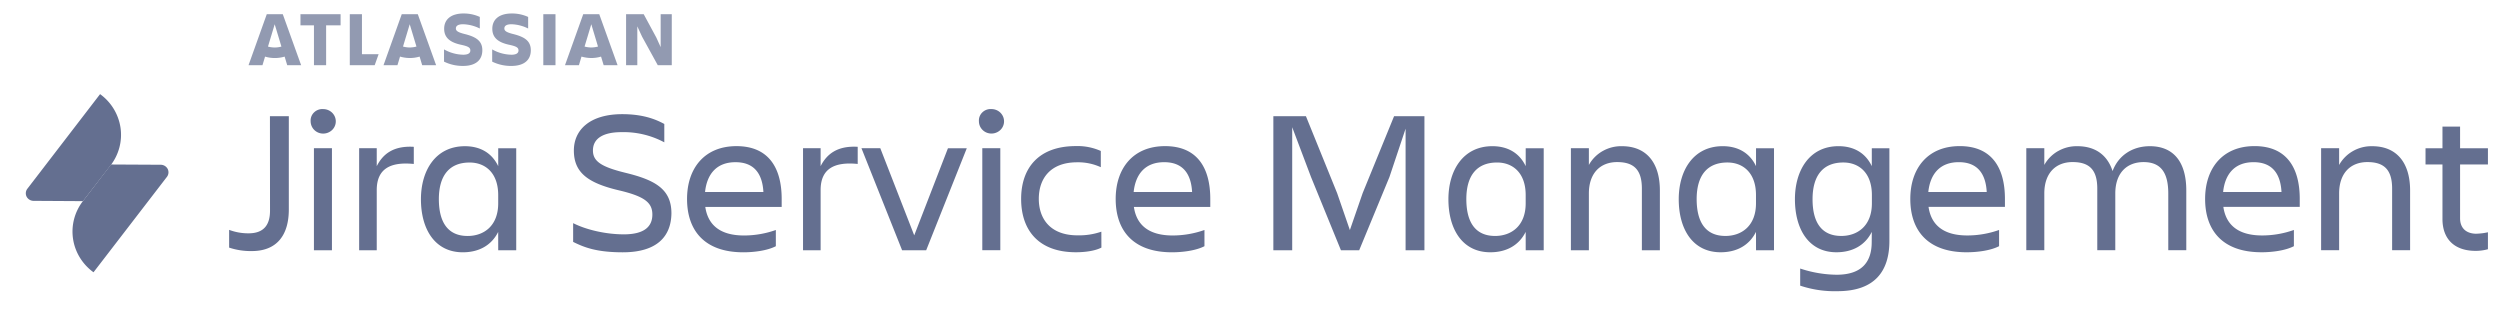 <svg xmlns="http://www.w3.org/2000/svg" width="161" height="20" fill="none"><g fill="#646F90" clip-path="url(#a)"><path d="M17.384 7.483H18.6v6.006c0 1.59-.714 2.68-2.388 2.68a4.4 4.4 0 0 1-1.456-.223v-1.143c.4.15.825.227 1.254.223 1.025 0 1.379-.596 1.379-1.458zm3.43-.457c.16 0 .317.046.45.133.134.086.238.21.299.354a.77.77 0 0 1-.176.86.83.83 0 0 1-.883.17.8.8 0 0 1-.363-.292.8.8 0 0 1-.136-.439.72.72 0 0 1 .221-.572.76.76 0 0 1 .588-.214m-.597 2.52h1.16v6.57h-1.16zm4.045 6.57h-1.133v-6.57h1.133v1.157c.39-.775 1.065-1.326 2.386-1.248v1.104c-1.484-.148-2.386.29-2.386 1.682zm7.821-1.181c-.432.867-1.241 1.313-2.279 1.313-1.794 0-2.696-1.484-2.696-3.416 0-1.854.943-3.416 2.832-3.416.983 0 1.739.433 2.145 1.287V9.548h1.16v6.57h-1.16zm-1.969.262c1.04 0 1.97-.643 1.97-2.102v-.526c0-1.459-.85-2.102-1.84-2.102-1.308 0-1.982.84-1.982 2.365.004 1.577.652 2.365 1.852 2.365m9.993 1.052c-1.714 0-2.509-.33-3.197-.67V14.37c.823.42 2.09.722 3.265.722 1.334 0 1.837-.513 1.837-1.274 0-.762-.484-1.17-2.169-1.564-1.992-.473-2.886-1.144-2.886-2.562 0-1.344 1.052-2.34 3.114-2.34 1.282 0 2.104.3 2.71.632v1.182a5.55 5.55 0 0 0-2.757-.656c-1.16 0-1.839.394-1.839 1.182 0 .71.566 1.064 2.13 1.445 1.874.46 2.925 1.045 2.925 2.601-.02 1.498-.936 2.51-3.133 2.51m7.766 0c-2.52 0-3.627-1.42-3.627-3.435 0-1.984 1.132-3.402 3.183-3.402 2.076 0 2.911 1.406 2.911 3.402v.512h-4.92c.163 1.117.902 1.84 2.494 1.84.699 0 1.393-.12 2.05-.354v1.045c-.553.285-1.403.392-2.091.392m-2.468-3.882h3.758c-.068-1.222-.633-1.92-1.793-1.92-1.223-.004-1.843.77-1.964 1.912zm7.443 3.75h-1.133v-6.57h1.133v1.156c.392-.775 1.073-1.326 2.388-1.248v1.104c-1.484-.148-2.388.29-2.388 1.682zm5.247 0-2.617-6.57h1.213l2.185 5.611 2.172-5.61h1.213l-2.615 6.57zm5.757-9.091c.16 0 .316.046.45.133.132.086.236.21.297.354a.77.77 0 0 1-.176.859.83.83 0 0 1-.882.17.8.8 0 0 1-.363-.292.77.77 0 0 1-.135-.438.72.72 0 0 1 .22-.573.76.76 0 0 1 .589-.213m-.592 2.52h1.16v6.57h-1.16zm7.671 6.4c-.404.209-1.025.3-1.645.3-2.4 0-3.525-1.42-3.525-3.434 0-1.985 1.12-3.403 3.525-3.403a3.66 3.66 0 0 1 1.606.315v1.045a3.5 3.5 0 0 0-1.525-.316c-1.753 0-2.468 1.079-2.468 2.352 0 1.274.728 2.352 2.496 2.352a4.4 4.4 0 0 0 1.532-.236zm4.545.303c-2.522 0-3.626-1.42-3.626-3.435 0-1.984 1.132-3.402 3.18-3.402 2.077 0 2.912 1.406 2.912 3.402v.512h-4.92c.162 1.117.903 1.84 2.495 1.84.699 0 1.393-.12 2.05-.354v1.045c-.554.285-1.404.392-2.09.392m-2.467-3.882h3.761c-.068-1.222-.633-1.92-1.793-1.92-1.227-.004-1.848.77-1.97 1.912v.007zm10.208-4.173v7.923h-1.214V7.484h2.098l2.009 4.954.821 2.379.823-2.38 2.023-4.953h1.955v8.633H90.52v-7.83L89.48 11.4l-1.949 4.717h-1.174L84.43 11.4zm15.036 6.74c-.433.868-1.242 1.314-2.28 1.314-1.793 0-2.696-1.484-2.696-3.416 0-1.854.944-3.416 2.831-3.416.985 0 1.74.433 2.146 1.287V9.548h1.16v6.57h-1.16zm-1.97.263c1.04 0 1.97-.643 1.97-2.102v-.526c0-1.459-.851-2.102-1.84-2.102-1.308 0-1.982.84-1.982 2.365.004 1.577.653 2.365 1.852 2.365m10.612.92h-1.159v-3.969c0-1.183-.486-1.708-1.592-1.708-1.073 0-1.821.697-1.821 2.024v3.653h-1.158v-6.57h1.158v1.078c.207-.374.515-.684.891-.897a2.4 2.4 0 0 1 1.241-.312c1.551 0 2.44 1.037 2.44 2.851zm6.19-1.183c-.432.868-1.241 1.314-2.278 1.314-1.795 0-2.697-1.484-2.697-3.416 0-1.854.943-3.416 2.832-3.416.983 0 1.739.433 2.145 1.287V9.548h1.158v6.57h-1.158zm-1.969.263c1.039 0 1.969-.643 1.969-2.102v-.526c0-1.459-.851-2.102-1.838-2.102-1.31 0-1.983.84-1.983 2.365.004 1.577.652 2.365 1.852 2.365m9.427-.262c-.433.867-1.242 1.313-2.279 1.313-1.781 0-2.671-1.484-2.671-3.416 0-1.854.931-3.416 2.805-3.416.985 0 1.739.433 2.145 1.287V9.548h1.133v5.972c0 1.93-.93 3.232-3.343 3.232a7 7 0 0 1-2.402-.356v-1.103c.754.254 1.545.39 2.342.4 1.685 0 2.264-.881 2.264-2.102zm-1.964.262c1.039 0 1.97-.643 1.97-2.102v-.526c0-1.459-.849-2.102-1.84-2.102-1.306 0-1.981.84-1.981 2.365-.001 1.577.645 2.365 1.851 2.365m8.071 1.052c-2.521 0-3.627-1.42-3.627-3.435 0-1.984 1.133-3.402 3.183-3.402 2.076 0 2.911 1.406 2.911 3.402v.512h-4.92c.161 1.117.902 1.84 2.495 1.84.698 0 1.392-.12 2.048-.354v1.045c-.552.285-1.402.392-2.09.392m-2.467-3.882h3.762c-.068-1.222-.633-1.92-1.793-1.92-1.227-.004-1.848.77-1.969 1.912zm12.041 3.75h-1.16v-3.969c0-1.183-.484-1.708-1.59-1.708-1.073 0-1.821.697-1.821 2.024v3.653h-1.16v-6.57h1.16v1.078c.207-.373.515-.683.891-.896a2.4 2.4 0 0 1 1.239-.313c1.147 0 1.93.564 2.266 1.603.377-1.012 1.282-1.603 2.4-1.603 1.512 0 2.347.998 2.347 2.851v3.849h-1.16v-3.652c0-1.354-.485-2.024-1.591-2.024-1.073 0-1.821.697-1.821 2.024zm9.413.131c-2.522 0-3.628-1.419-3.628-3.434 0-1.984 1.134-3.402 3.183-3.402 2.076 0 2.911 1.406 2.911 3.402v.512h-4.92c.163 1.117.904 1.84 2.495 1.84.699 0 1.392-.12 2.048-.354v1.045c-.551.285-1.401.392-2.089.392m-2.468-3.881h3.759c-.067-1.222-.632-1.92-1.793-1.92-1.224-.004-1.845.77-1.966 1.912zm12.041 3.75h-1.158v-3.969c0-1.183-.486-1.708-1.592-1.708-1.073 0-1.821.697-1.821 2.024v3.653h-1.16v-6.57h1.16v1.078a2.33 2.33 0 0 1 .892-.897 2.4 2.4 0 0 1 1.24-.312c1.551 0 2.439 1.037 2.439 2.851zm4.283-1.065q.368-.01.729-.092v1.09a3 3 0 0 1-.783.106c-1.442 0-2.145-.827-2.145-2.049v-3.514h-1.091V9.548h1.091V8.154h1.134v1.394h1.794v1.045h-1.794v3.48c.006.585.356.98 1.065.98M7.15 10.593l3.203.017a.51.51 0 0 1 .445.27.48.48 0 0 1-.048.51l-4.728 6.145a3.3 3.3 0 0 1-.879-.948 3.2 3.2 0 0 1-.371-2.48c.109-.416.3-.808.565-1.153z"/><path d="m5.344 12.954-3.185-.019a.51.51 0 0 1-.445-.27.48.48 0 0 1 .047-.508l4.684-6.095A3.26 3.26 0 0 1 7.76 8.215c.127.86-.1 1.733-.634 2.429z"/><path d="M31.062 3.237c0-.597-.39-.858-1.131-1.045-.46-.114-.572-.21-.572-.36 0-.18.163-.271.468-.271.374.013.74.108 1.073.275V1.09a2.5 2.5 0 0 0-1.043-.222c-.805 0-1.253.377-1.253.985 0 .583.396.88 1.073 1.027.467.1.613.177.613.372 0 .15-.111.272-.46.272a2.6 2.6 0 0 1-1.235-.344v.789c.38.186.8.281 1.226.277.838 0 1.241-.4 1.241-1.01M40.32.915V4.2h.723V1.698l.307.663L42.361 4.2h.901V.915h-.715v2.12l-.278-.613-.814-1.507zm-4.546 0h-.785V4.2h.785zm-13.247 0V4.2h1.603l.253-.711H23.31V.915zm-3.177 0v.718h.869V4.2h.783V1.633h.932V.915zm-1.138.001H17.18L16.005 4.2h.898l.167-.555c.41.123.849.123 1.26 0l.167.555h.896zm-.52 2.142A1.7 1.7 0 0 1 17.258 3l.433-1.438L18.123 3a1.7 1.7 0 0 1-.435.06zM26.906.915h-1.034L24.698 4.2h.897l.167-.556q.309.09.63.092.323 0 .631-.092l.166.556h.897zm-.52 2.143a1.7 1.7 0 0 1-.432-.06l.432-1.437.434 1.437a1.7 1.7 0 0 1-.434.06M38.592.915H37.56L36.385 4.2h.897l.166-.556q.309.089.63.092c.214 0 .427-.03.63-.092l.168.556h.896zm-.514 2.143a1.7 1.7 0 0 1-.432-.06l.433-1.437.432 1.437a1.8 1.8 0 0 1-.437.06zm-3.894.179c0-.597-.392-.858-1.13-1.044-.461-.114-.573-.212-.573-.362 0-.18.163-.27.46-.27.373.013.74.108 1.072.275v-.745c-.33-.15-.69-.227-1.053-.223-.807 0-1.255.378-1.255.985 0 .583.396.88 1.073 1.027.468.1.613.177.613.372 0 .15-.113.272-.46.272a2.6 2.6 0 0 1-1.235-.343v.788c.38.186.8.281 1.226.278.859 0 1.262-.402 1.262-1.01" opacity=".7"/></g><defs><clipPath id="a"><path fill="#fff" d="M.88.204h159.36v19.2H.88z"/></clipPath></defs></svg>